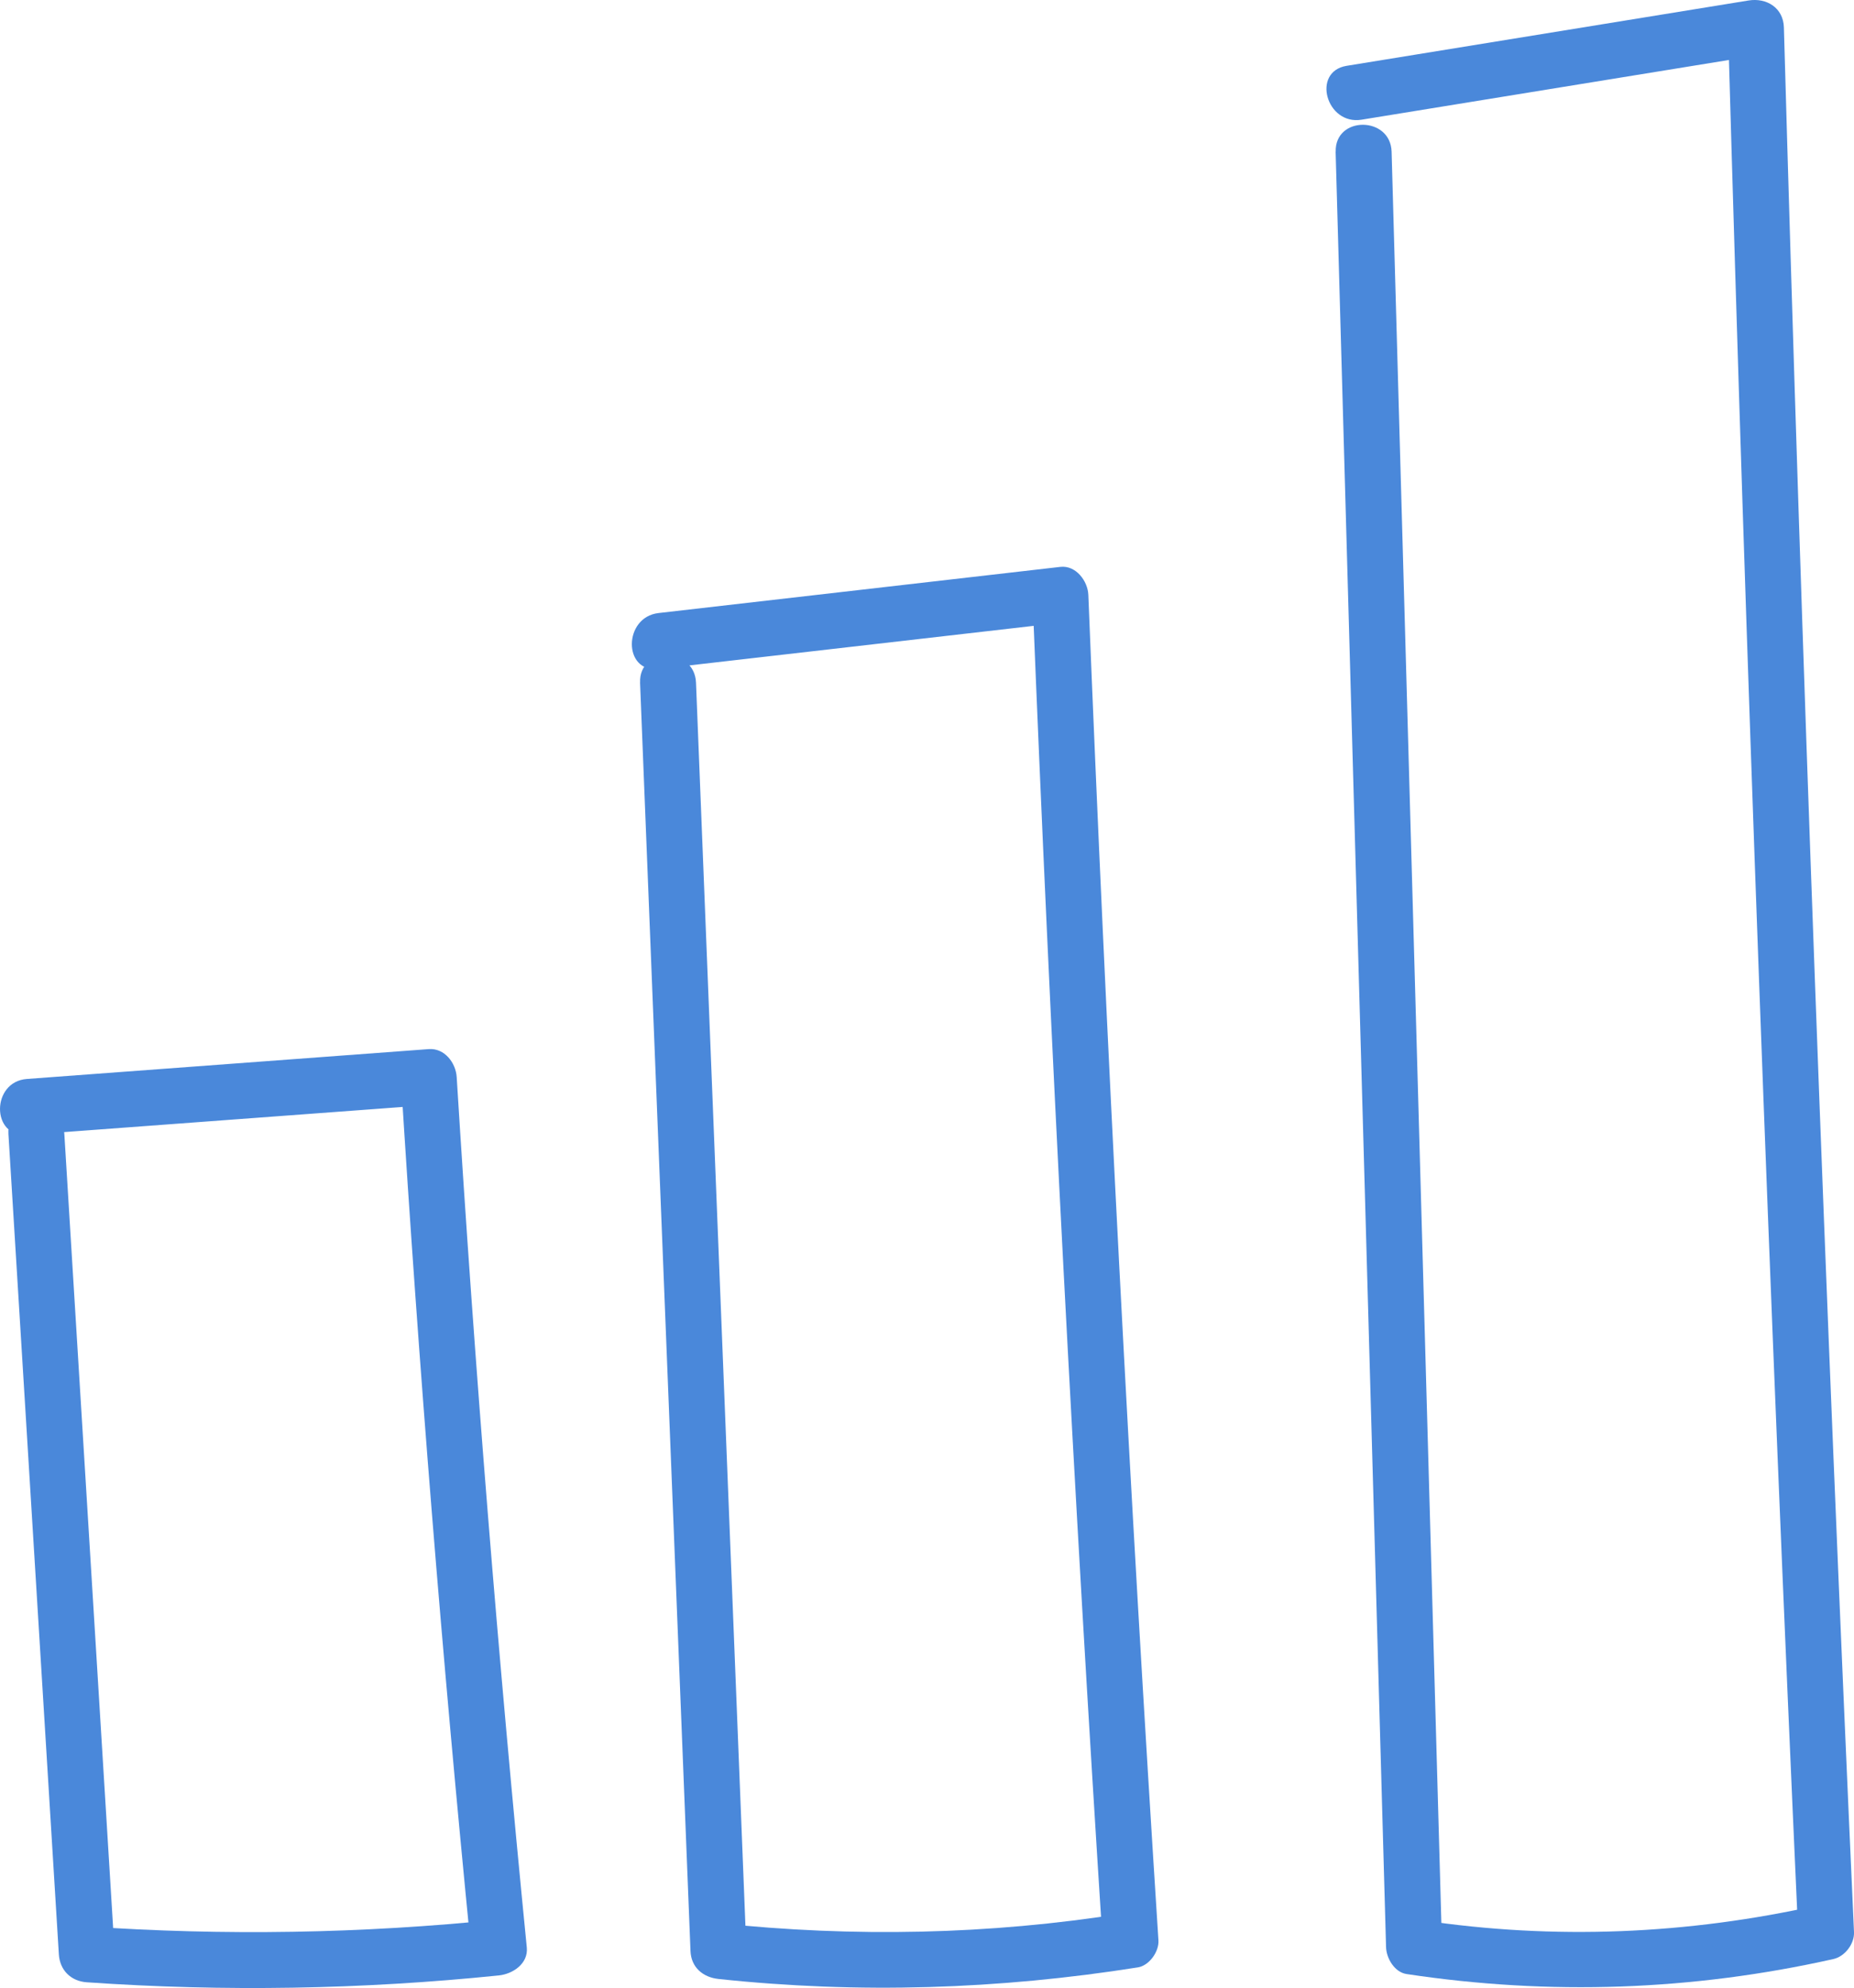 <svg xmlns="http://www.w3.org/2000/svg" width="49.743" height="53.345" viewBox="0 0 49.743 53.345" creator="Katerina Limpitsouni"><path d="M.226,30.426c.451,7.338,.902,14.677,1.353,22.015,.026,.426,.324,.721,.75,.75,3.688,.255,7.377,.193,11.055-.184,.372-.038,.793-.314,.75-.75-.77-7.773-1.397-15.559-1.881-23.356-.024-.381-.325-.782-.75-.75-3.594,.267-7.188,.534-10.782,.801-.957,.071-.965,1.572,0,1.5,3.594-.267,7.188-.534,10.782-.801l-.75-.75c.484,7.796,1.111,15.582,1.881,23.356l.75-.75c-3.678,.377-7.367,.439-11.055,.184l.75,.75c-.451-7.338-.902-14.677-1.353-22.015-.059-.959-1.559-.966-1.5,0H.226Z" fill="#4a88da" origin="undraw"/><path d="M17.173,18.317c.451,11.345,.902,22.69,1.353,34.035,.017,.438,.332,.705,.75,.75,3.764,.401,7.517,.281,11.254-.311,.304-.048,.57-.423,.551-.723-.771-12.028-1.398-24.064-1.881-36.107-.015-.37-.333-.798-.75-.75-3.594,.413-7.188,.826-10.782,1.239-.948,.109-.959,1.61,0,1.5,3.594-.413,7.188-.826,10.782-1.239l-.75-.75c.483,12.043,1.11,24.079,1.881,36.107l.551-.723c-3.599,.57-7.233,.643-10.855,.258l.75,.75c-.451-11.345-.902-22.69-1.353-34.035-.038-.962-1.538-.967-1.5,0h0Z" fill="#4a88da"/><path d="M35.835,4.072c.451,16.058,.902,32.117,1.353,48.175,.008,.297,.225,.674,.551,.723,3.841,.579,7.662,.447,11.453-.403,.307-.069,.565-.408,.551-.723-.772-17.03-1.399-34.067-1.881-51.108-.015-.527-.465-.802-.949-.723-3.594,.584-7.188,1.169-10.782,1.753-.95,.155-.547,1.6,.399,1.446,3.594-.584,7.188-1.169,10.782-1.753l-.949-.723c.482,17.041,1.109,34.077,1.881,51.108l.551-.723c-3.513,.787-7.094,.939-10.656,.403l.551,.723c-.451-16.058-.902-32.117-1.353-48.175-.027-.963-1.527-.967-1.5,0h0Z" fill="#4a88da"/></svg>